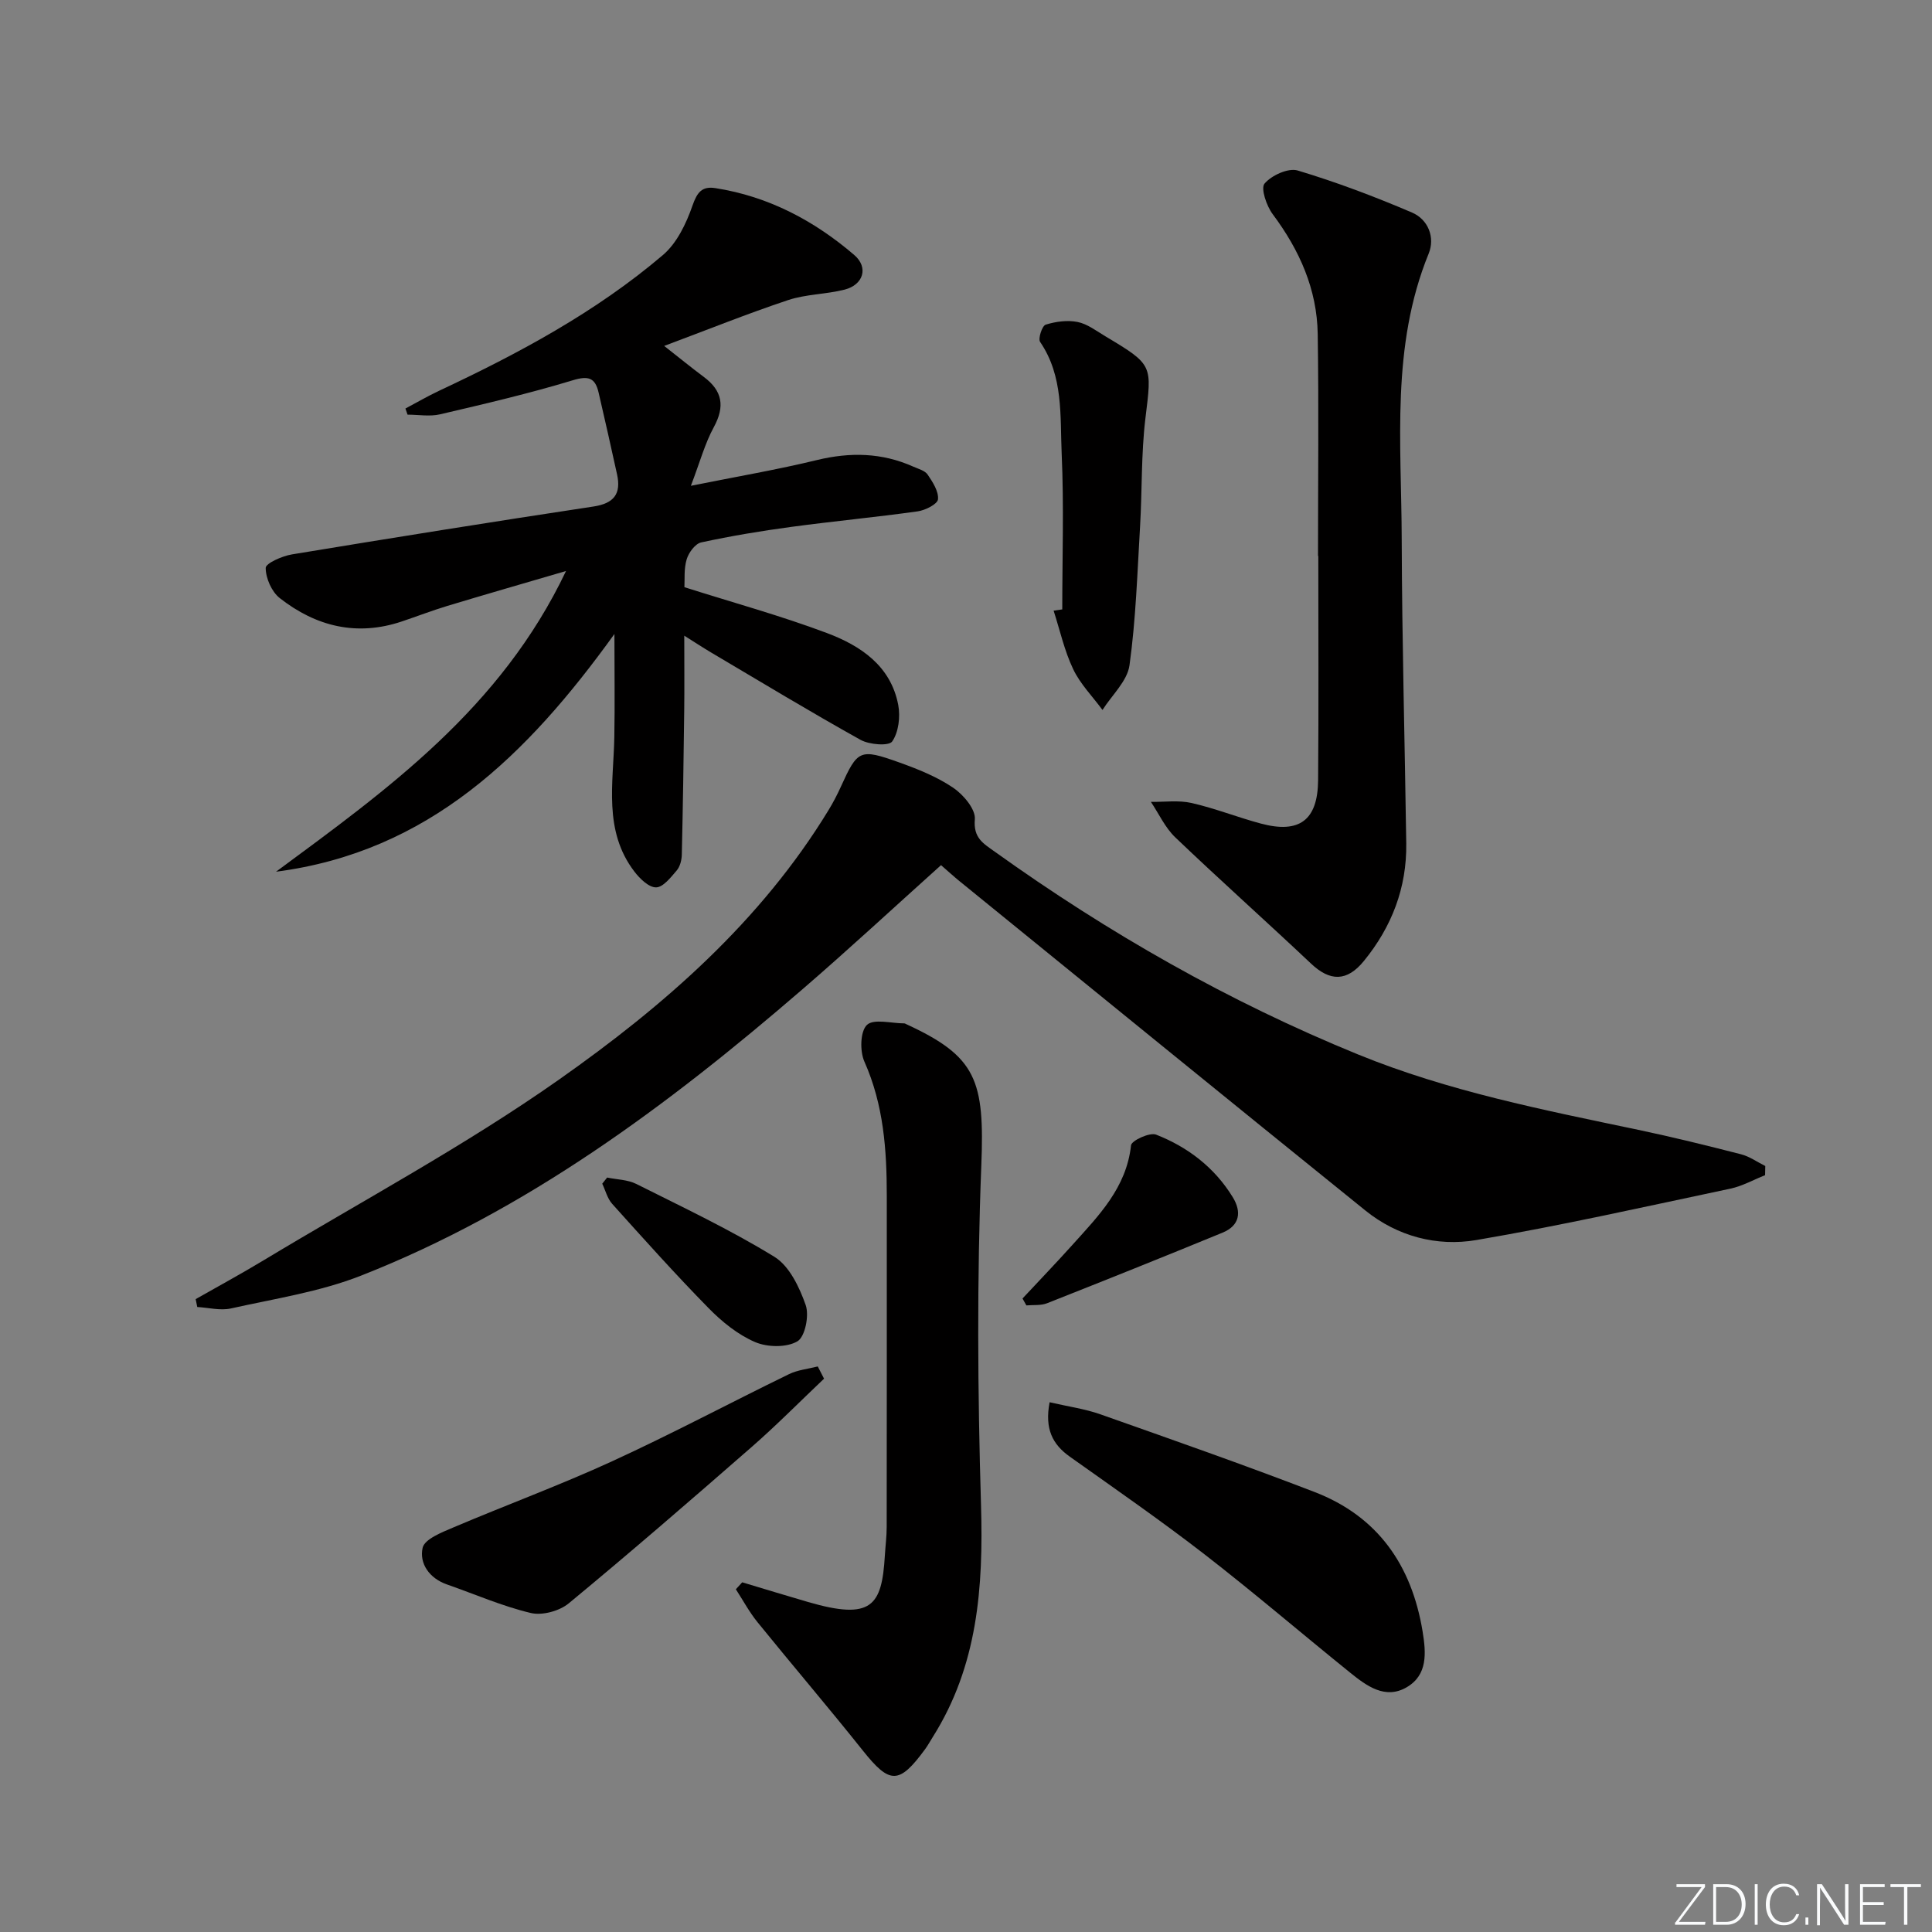 <svg enable-background="new 0 0 400 400" viewBox="0 0 400 400" xmlns="http://www.w3.org/2000/svg"><rect x="0" y="0" width="400" height="400" fill="#808080" stroke="none"/><path d="m346.9 398 5.4-7.3h-5.2v-.6h5.9v.6l-5.4 7.2h5.5l-.1.6h-6.2v-.5z" fill="#fafbfc"/><path d="m354.7 390.1h2.8c2.3 0 3.9 1.6 3.9 4.1s-1.6 4.3-3.9 4.3h-2.8zm.6 7.8h2c2.2 0 3.3-1.6 3.3-3.6 0-1.8-1-3.6-3.3-3.6h-2z" fill="#fafbfc"/><path d="m363.9 390.1v8.4h-.6v-8.4z" fill="#fafbfc"/><path d="m372.5 396.3c-.4 1.3-1.4 2.3-3.2 2.3-2.4 0-3.7-1.9-3.7-4.3 0-2.3 1.2-4.3 3.7-4.3 1.8 0 2.9 1 3.2 2.4h-.6c-.4-1.1-1.1-1.8-2.5-1.8-2.1 0-3 1.9-3 3.7s.9 3.7 3 3.7c1.4 0 2.1-.7 2.5-1.7z" fill="#fafbfc"/><path d="m373.8 398.5v-1.5h.6v1.5z" fill="#fafbfc"/><path d="m376.2 398.5v-8.4h1c1.3 2 4.4 6.7 4.9 7.6-.1-1.2-.1-2.4-.1-3.8v-3.8h.7v8.4h-.9c-1.2-1.9-4.4-6.8-5-7.7.1 1.1 0 2.3 0 3.9v3.9h-.6z" fill="#fafbfc"/><path d="m390 394.4h-4.3v3.5h4.7l-.1.6h-5.2v-8.4h5.1v.6h-4.5v3.1h4.3z" fill="#fafbfc"/><path d="m394.2 390.7h-2.8v-.6h6.3v.6h-2.8v7.8h-.7z" fill="#fafbfc"/><g fill="#010000"><path d="m365.44 243.31c-2.38.94-4.68 2.25-7.15 2.78-17.51 3.7-34.99 7.64-52.63 10.65-8.16 1.39-16.34-.76-22.99-6.13-28.09-22.67-56.07-45.47-84.08-68.23-1.15-.94-2.25-1.95-3.76-3.26-9.66 8.67-19.13 17.46-28.91 25.89-27.68 23.87-56.84 45.6-91.18 59.1-8.55 3.36-17.89 4.77-26.93 6.79-2.19.49-4.64-.17-6.97-.3-.11-.54-.22-1.09-.33-1.63 4.69-2.67 9.45-5.25 14.07-8.04 20.49-12.35 41.69-23.71 61.21-37.45 21.63-15.22 41.69-32.67 55.76-55.77.95-1.56 1.8-3.19 2.55-4.85 3.46-7.61 3.9-7.92 12.01-5.03 3.89 1.39 7.84 2.97 11.22 5.25 2.12 1.43 4.68 4.46 4.5 6.54-.34 3.91 1.76 5.01 4.18 6.75 23.47 16.81 48.39 31.02 75.15 41.94 18.69 7.63 38.39 11.49 58.03 15.61 7.13 1.5 14.21 3.25 21.27 5.06 1.76.45 3.35 1.6 5.02 2.43-.02.63-.03 1.27-.04 1.9z"/><path d="m57.15 180.48c23.1-17.06 46.49-33.78 60.04-62.26-9.15 2.68-16.9 4.91-24.61 7.24-3.17.96-6.26 2.16-9.4 3.21-9.32 3.13-17.77 1.03-25.26-4.84-1.68-1.32-2.91-4.13-2.91-6.25 0-.96 3.42-2.47 5.45-2.8 20.78-3.43 41.57-6.76 62.4-9.91 4.25-.64 5.77-2.62 4.9-6.63-1.23-5.66-2.52-11.3-3.82-16.94-.71-3.09-2.1-3.56-5.38-2.56-9.03 2.74-18.25 4.89-27.45 7.04-2.13.5-4.48.07-6.73.07-.15-.42-.29-.85-.44-1.27 2.31-1.22 4.58-2.55 6.94-3.66 16.46-7.72 32.46-16.28 46.36-28.11 2.9-2.46 4.84-6.53 6.13-10.24.97-2.77 1.97-4.06 4.75-3.62 10.97 1.71 20.44 6.72 28.75 13.85 3 2.58 1.88 6.16-1.99 7.16-3.84.98-7.98.93-11.71 2.17-8.43 2.81-16.7 6.14-25.66 9.49 3.32 2.6 5.72 4.57 8.21 6.42 3.85 2.87 4.41 6.09 2.07 10.39-1.85 3.39-2.87 7.23-4.75 12.15 9.66-1.94 17.94-3.35 26.09-5.33 6.89-1.67 13.47-1.54 19.95 1.36 1.05.47 2.41.81 2.98 1.65 1.05 1.54 2.3 3.48 2.14 5.12-.1.99-2.63 2.27-4.2 2.49-8.71 1.22-17.48 2.04-26.2 3.22-6.24.84-12.47 1.88-18.63 3.21-1.23.27-2.59 2.11-3 3.5-.6 1.98-.38 4.21-.47 5.77 10.05 3.19 19.94 5.9 29.49 9.49 6.96 2.61 13.24 6.78 14.78 14.89.46 2.44.08 5.64-1.25 7.56-.68.99-4.73.68-6.55-.33-10.45-5.82-20.68-12.02-30.98-18.11-1.65-.98-3.26-2.04-5.52-3.46 0 5.69.05 10.61-.01 15.52-.12 9.95-.27 19.9-.5 29.85-.03 1.11-.37 2.45-1.06 3.25-1.22 1.42-2.8 3.47-4.26 3.49-1.5.03-3.37-1.8-4.49-3.26-6.49-8.49-4.33-18.34-4.16-27.89.12-6.73.02-13.46.02-21.31-18.07 25.1-38.45 45.11-70.06 49.22z"/><path d="m272.88 115.1c0-15.31.17-30.63-.06-45.93-.14-9.28-3.77-17.39-9.31-24.81-1.29-1.72-2.53-5.37-1.7-6.35 1.45-1.71 4.91-3.29 6.86-2.71 8.04 2.41 15.93 5.4 23.66 8.7 3.36 1.43 4.83 5.16 3.46 8.51-7.84 19.2-5.63 39.3-5.58 59.17.06 20.98.64 41.96.94 62.93.13 9.2-3.01 17.29-8.77 24.35-3.53 4.33-7.03 4.24-10.95.54-9.3-8.78-18.86-17.3-28.11-26.14-2.1-2.01-3.38-4.87-5.04-7.34 2.81.04 5.73-.38 8.42.23 4.84 1.1 9.51 2.96 14.31 4.25 8 2.16 11.82-.66 11.89-8.97.13-15.47.04-30.95.04-46.42-.01-.01-.04-.01-.06-.01z"/><path d="m153.67 327.6c4.55 1.36 9.08 2.76 13.64 4.08 13.18 3.83 15.27.81 15.89-9.62.12-1.99.38-3.97.38-5.96.03-22.83.02-45.66.02-68.49 0-9.52-.65-18.86-4.63-27.8-.97-2.17-.88-6.28.52-7.61 1.41-1.34 5.06-.32 7.72-.32.15 0 .31.11.46.18 14.52 6.69 16.2 11.61 15.5 29.26-.92 23.42-.76 46.92-.06 70.35.5 16.97-.68 33.22-10 47.98-.53.84-1.01 1.73-1.6 2.53-5.37 7.32-7.3 7.24-12.84.29-7.16-8.98-14.62-17.71-21.85-26.63-1.7-2.1-2.99-4.52-4.47-6.8.43-.47.88-.96 1.32-1.44z"/><path d="m217.31 290.32c3.83.89 7.28 1.36 10.49 2.49 14.83 5.24 29.69 10.44 44.36 16.09 13.1 5.05 20.11 15.15 22.37 28.85.74 4.51 1.07 9.03-3.29 11.58-4.44 2.59-8.29-.27-11.7-3.02-10.09-8.14-19.94-16.59-30.18-24.52-9.06-7.01-18.5-13.55-27.85-20.19-3.6-2.55-5.25-5.75-4.2-11.28z"/><path d="m170.61 285.44c-5 4.74-9.84 9.65-15.03 14.18-12.49 10.91-25.04 21.77-37.82 32.33-1.93 1.6-5.5 2.57-7.88 2-5.92-1.41-11.57-3.89-17.35-5.91-3.64-1.27-5.75-4.33-5.03-7.58.4-1.8 3.96-3.2 6.34-4.21 10.94-4.65 22.11-8.76 32.9-13.71 12.36-5.67 24.38-12.08 36.62-18.04 1.81-.88 3.96-1.08 5.95-1.59.44.85.87 1.69 1.3 2.53z"/><path d="m219.93 126.17c0-10.74.36-21.49-.12-32.2-.35-7.84.4-16.05-4.46-23.17-.47-.68.41-3.35 1.14-3.58 2.08-.65 4.49-.98 6.6-.56 2.02.4 3.87 1.83 5.72 2.94 10 5.97 9.68 5.95 8.34 16.98-.9 7.4-.67 14.93-1.11 22.39-.57 9.61-.87 19.26-2.19 28.77-.46 3.28-3.65 6.18-5.59 9.25-2.06-2.8-4.61-5.37-6.07-8.45-1.82-3.81-2.74-8.05-4.05-12.11.6-.08 1.19-.17 1.79-.26z"/><path d="m211.7 268.84c3.45-3.7 6.96-7.35 10.34-11.11 5.42-6.03 11.18-11.81 12.13-20.61.11-.98 3.86-2.72 5.18-2.21 6.58 2.58 12.1 6.8 15.87 12.94 1.91 3.1 1.43 5.9-2.09 7.35-12.07 4.97-24.2 9.82-36.34 14.62-1.29.51-2.85.32-4.29.45-.27-.48-.54-.96-.8-1.43z"/><path d="m125.7 243.8c2.03.42 4.26.43 6.05 1.33 9.63 4.83 19.41 9.45 28.57 15.07 3.11 1.91 5.19 6.3 6.49 10 .76 2.17-.13 6.58-1.72 7.51-2.25 1.32-6.22 1.24-8.76.15-3.56-1.53-6.84-4.19-9.59-6.99-6.87-7-13.43-14.32-19.99-21.62-1-1.11-1.39-2.77-2.06-4.18.33-.42.67-.84 1.01-1.27z"/></g></svg>